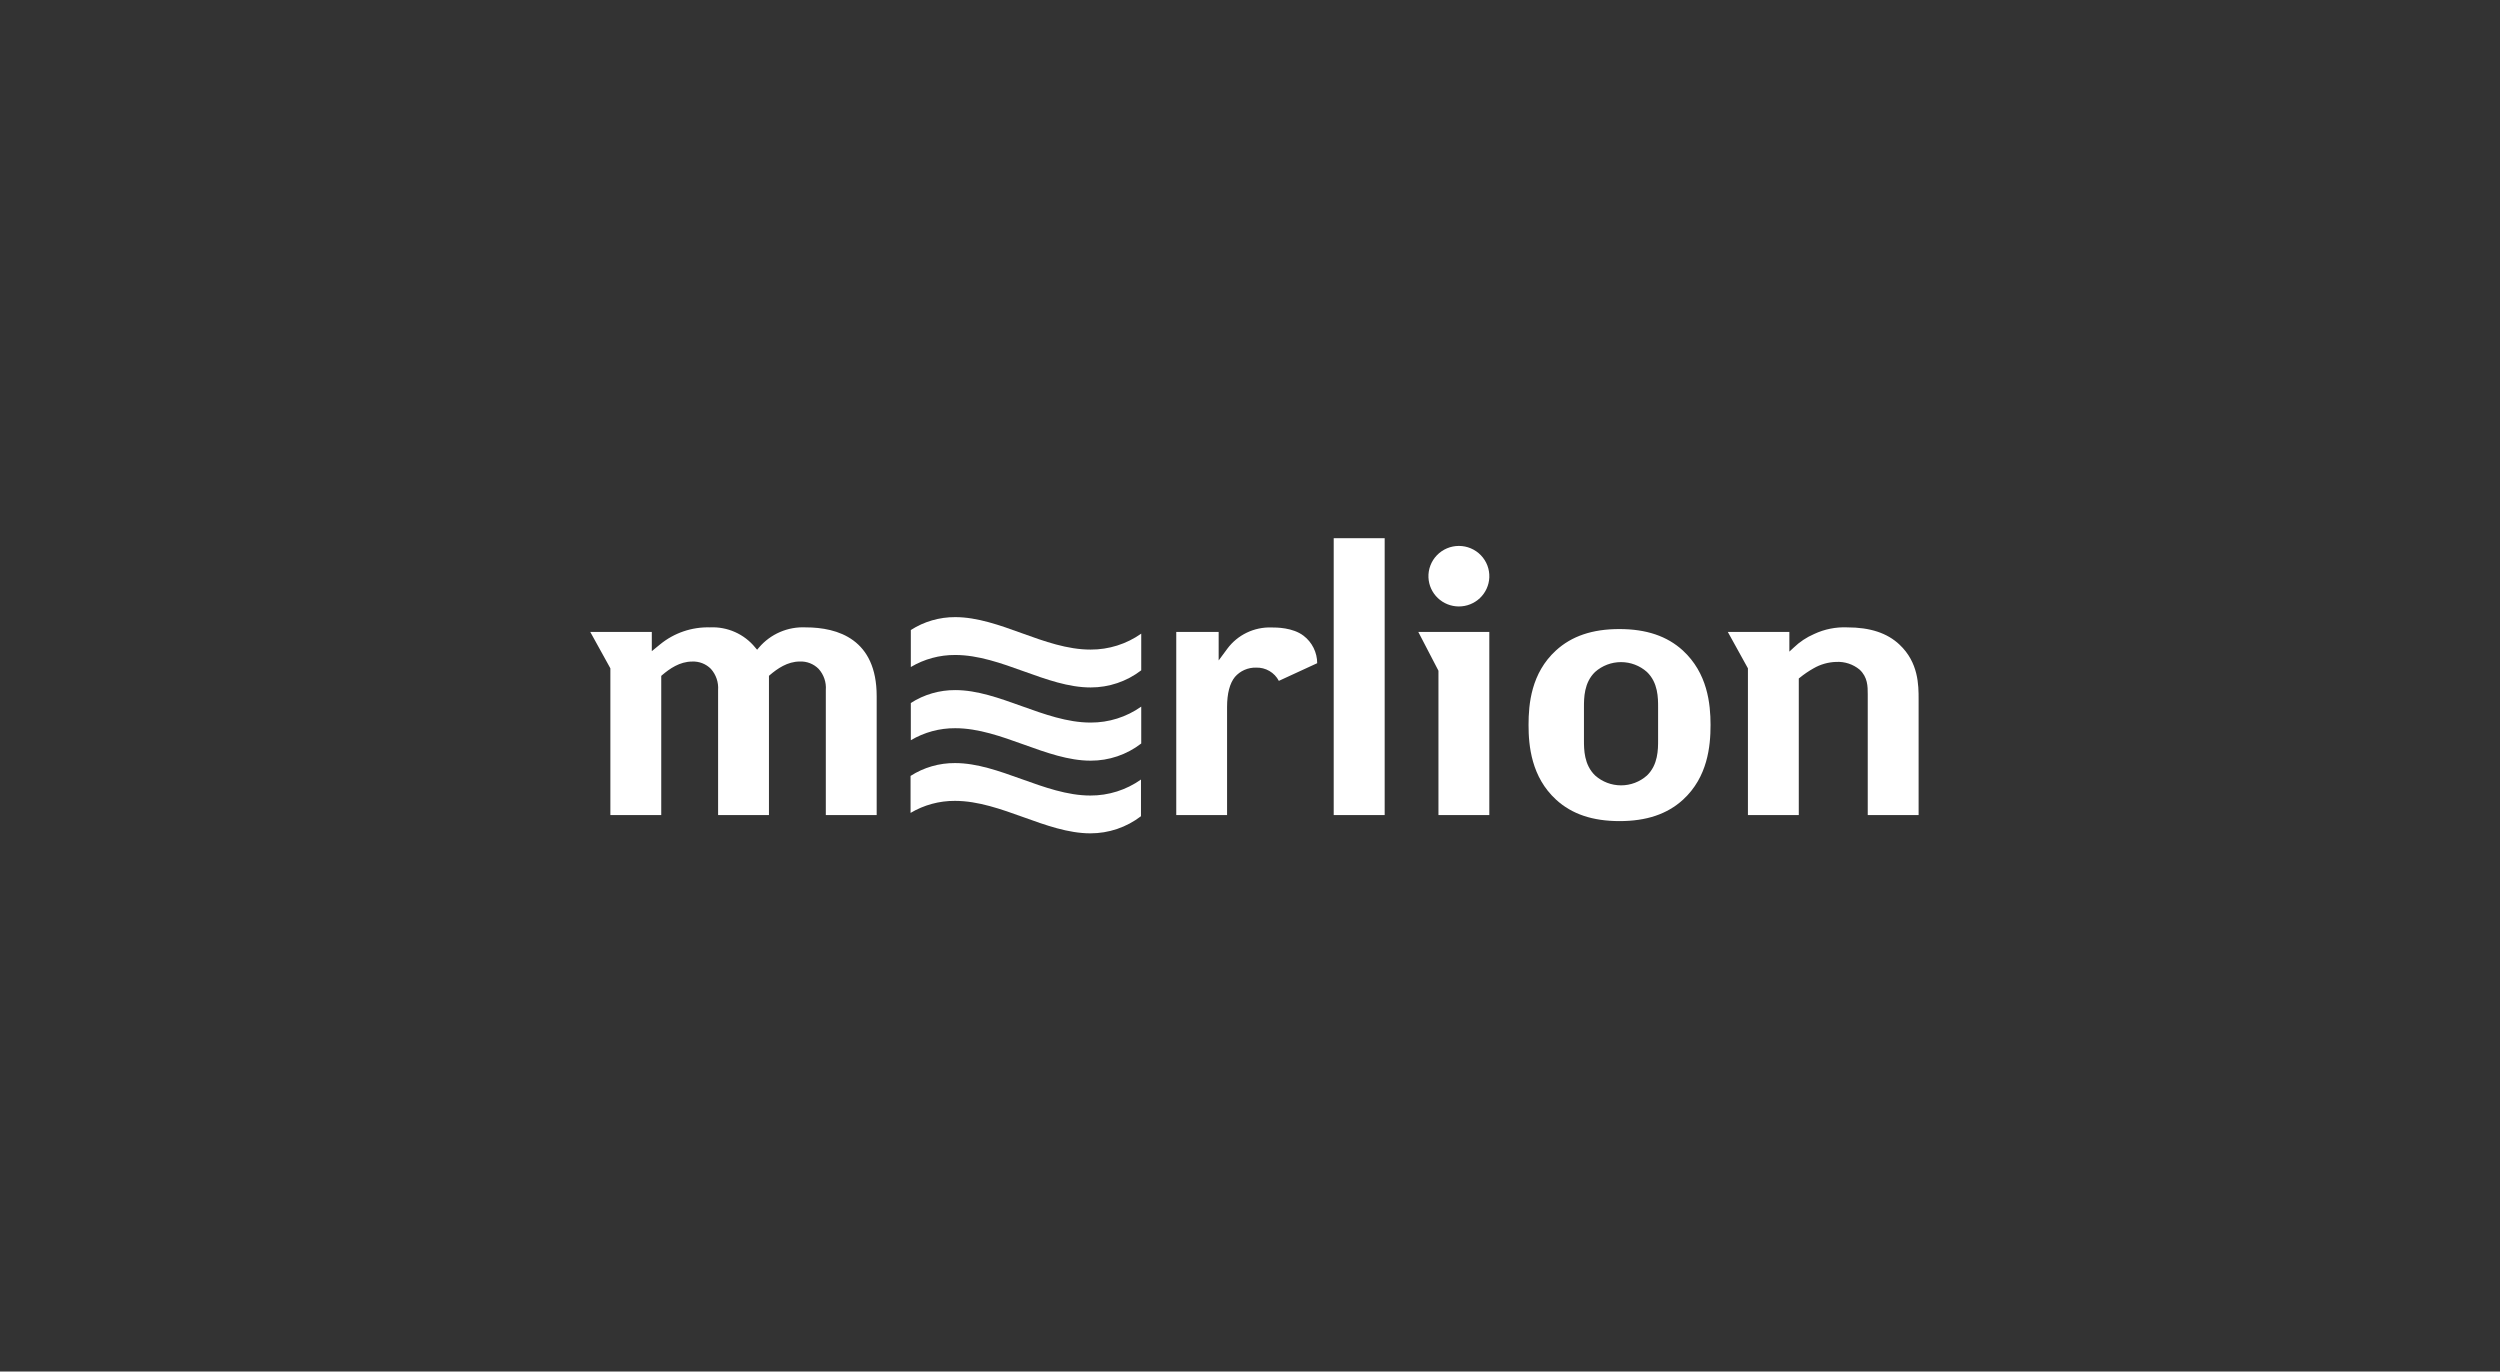 <?xml version="1.0" encoding="UTF-8" standalone="no"?>
<!DOCTYPE svg PUBLIC "-//W3C//DTD SVG 1.1//EN" "http://www.w3.org/Graphics/SVG/1.1/DTD/svg11.dtd">
<svg width="100%" height="100%" viewBox="0 0 288 158" version="1.1" xmlns="http://www.w3.org/2000/svg" xmlns:xlink="http://www.w3.org/1999/xlink" xml:space="preserve" xmlns:serif="http://www.serif.com/" style="fill-rule:evenodd;clip-rule:evenodd;stroke-linejoin:round;stroke-miterlimit:2;">
    <rect x="0" y="0" width="288" height="158" fill="#333333" stroke="none"/>
    <g>
        <path d="M125.629,83.239C122.965,83.239 120.313,82.282 117.726,81.354C115.139,80.427 112.581,79.499 110.048,79.499C108.232,79.489 106.452,80.005 104.927,80.984L104.927,85.275C106.474,84.357 108.245,83.877 110.048,83.89C112.717,83.89 115.363,84.847 117.962,85.78C120.561,86.714 123.101,87.629 125.641,87.629C127.752,87.636 129.804,86.939 131.47,85.651L131.47,81.401C129.769,82.606 127.73,83.249 125.641,83.239L125.629,83.239Z" style="fill:white;fill-rule:nonzero;"/>
        <path d="M117.726,72.948C115.198,72.032 112.581,71.093 110.048,71.093C108.232,71.083 106.452,71.599 104.927,72.578L104.927,76.84C106.474,75.921 108.245,75.442 110.048,75.454C112.717,75.454 115.363,76.411 117.962,77.345C120.561,78.278 123.101,79.194 125.641,79.194C127.75,79.198 129.801,78.504 131.47,77.221L131.47,72.995C129.768,74.197 127.729,74.84 125.641,74.832C122.965,74.838 120.307,73.881 117.726,72.948Z" style="fill:white;fill-rule:nonzero;"/>
        <path d="M117.933,94.151C120.455,95.061 123.072,96.001 125.611,96.001C127.721,96.004 129.772,95.31 131.441,94.028L131.441,89.802C129.74,91.008 127.701,91.653 125.611,91.645C122.942,91.645 120.296,90.682 117.703,89.755C115.11,88.827 112.558,87.906 110.024,87.906C108.207,87.892 106.425,88.406 104.897,89.385L104.897,93.647C106.445,92.728 108.216,92.248 110.018,92.261C112.688,92.261 115.352,93.224 117.933,94.151Z" style="fill:white;fill-rule:nonzero;"/>
        <path d="M193.86,74.932C192.047,73.277 189.655,72.467 186.548,72.467C183.441,72.467 181.055,73.277 179.242,74.938C176.395,77.544 176.088,81.096 176.088,83.514C176.088,85.933 176.418,89.519 179.265,92.126C181.078,93.787 183.471,94.591 186.571,94.591C189.672,94.591 192.064,93.787 193.884,92.126C196.725,89.519 197.055,85.962 197.055,83.514C197.055,81.066 196.701,77.544 193.86,74.932ZM191.013,85.275C191.013,86.338 191.013,88.105 189.731,89.337C188.911,90.069 187.848,90.473 186.746,90.473C185.644,90.473 184.58,90.069 183.76,89.337C182.472,88.099 182.472,86.332 182.472,85.281L182.472,81.466C182.472,80.409 182.472,78.642 183.754,77.409C184.575,76.679 185.638,76.275 186.74,76.275C187.842,76.275 188.905,76.679 189.725,77.409C191.019,78.648 191.013,80.415 191.013,81.471L191.013,85.275ZM165.71,93.899L165.71,77.268L163.389,72.801L171.569,72.801L171.569,93.899L165.71,93.899ZM208.921,76.992C208.362,77.307 207.83,77.668 207.333,78.073L207.22,78.161L207.22,93.899L201.361,93.899L201.361,76.992L199.046,72.801L206.134,72.801L206.134,75.067L206.63,74.609C207.315,73.947 208.116,73.414 208.992,73.036C210.18,72.48 211.485,72.218 212.796,72.273C215.442,72.273 217.409,72.924 218.821,74.257C221.024,76.323 221.024,78.953 221.024,80.538L221.024,93.899L215.164,93.899L215.164,79.992C215.164,79.065 215.164,78.02 214.231,77.145C213.476,76.518 212.509,76.199 211.526,76.253C210.609,76.278 209.713,76.533 208.921,76.992ZM92.146,76.206C90.71,76.206 89.541,77.039 88.684,77.767L88.584,77.855L88.584,93.899L82.725,93.899L82.725,79.487C82.756,79.048 82.699,78.607 82.557,78.189C82.415,77.772 82.191,77.387 81.898,77.057C81.617,76.772 81.279,76.549 80.905,76.403C80.531,76.258 80.131,76.192 79.73,76.212C78.301,76.212 77.131,77.045 76.275,77.773L76.175,77.861L76.175,93.899L70.315,93.899L70.315,76.992L68,72.801L75.088,72.801L75.088,75.014L76.056,74.222C77.669,72.905 79.706,72.213 81.792,72.273C82.781,72.225 83.767,72.41 84.671,72.812C85.575,73.214 86.371,73.821 86.995,74.586L87.22,74.85L87.444,74.586C88.1,73.818 88.925,73.211 89.855,72.81C90.785,72.409 91.795,72.225 92.807,72.273C96.54,72.273 100.993,73.646 100.993,80.192L100.993,93.899L95.134,93.899L95.134,79.487C95.168,79.048 95.112,78.606 94.97,78.189C94.828,77.771 94.602,77.386 94.307,77.057C94.027,76.773 93.689,76.551 93.317,76.404C92.945,76.257 92.546,76.19 92.146,76.206ZM151.741,76.4L147.323,78.437C147.076,77.961 146.699,77.566 146.235,77.296C145.77,77.025 145.238,76.892 144.701,76.91C144.24,76.898 143.781,76.989 143.359,77.174C142.938,77.36 142.563,77.637 142.261,77.985C141.671,78.712 141.358,79.881 141.358,81.46L141.358,93.899L135.505,93.899L135.505,72.801L140.389,72.801L140.389,76.083L141.405,74.709C141.989,73.929 142.755,73.301 143.636,72.879C144.518,72.457 145.489,72.253 146.467,72.284C147.057,72.284 148.918,72.284 150.17,73.236C150.658,73.609 151.052,74.088 151.325,74.637C151.597,75.185 151.74,75.788 151.741,76.4ZM171.569,66.52C171.532,67.419 171.146,68.269 170.493,68.893C169.84,69.516 168.969,69.864 168.064,69.864C167.158,69.864 166.288,69.516 165.634,68.893C164.981,68.269 164.595,67.419 164.558,66.52C164.539,66.051 164.615,65.582 164.783,65.142C164.95,64.703 165.205,64.302 165.532,63.963C165.86,63.623 166.253,63.354 166.688,63.169C167.123,62.985 167.591,62.89 168.064,62.89C168.537,62.89 169.004,62.985 169.439,63.169C169.874,63.354 170.267,63.623 170.595,63.963C170.922,64.302 171.177,64.703 171.345,65.142C171.512,65.582 171.589,66.051 171.569,66.52ZM159.514,62L159.514,93.899L153.643,93.899L153.643,62L159.514,62Z" style="fill:white;fill-rule:nonzero;"/>
    </g>
</svg>
